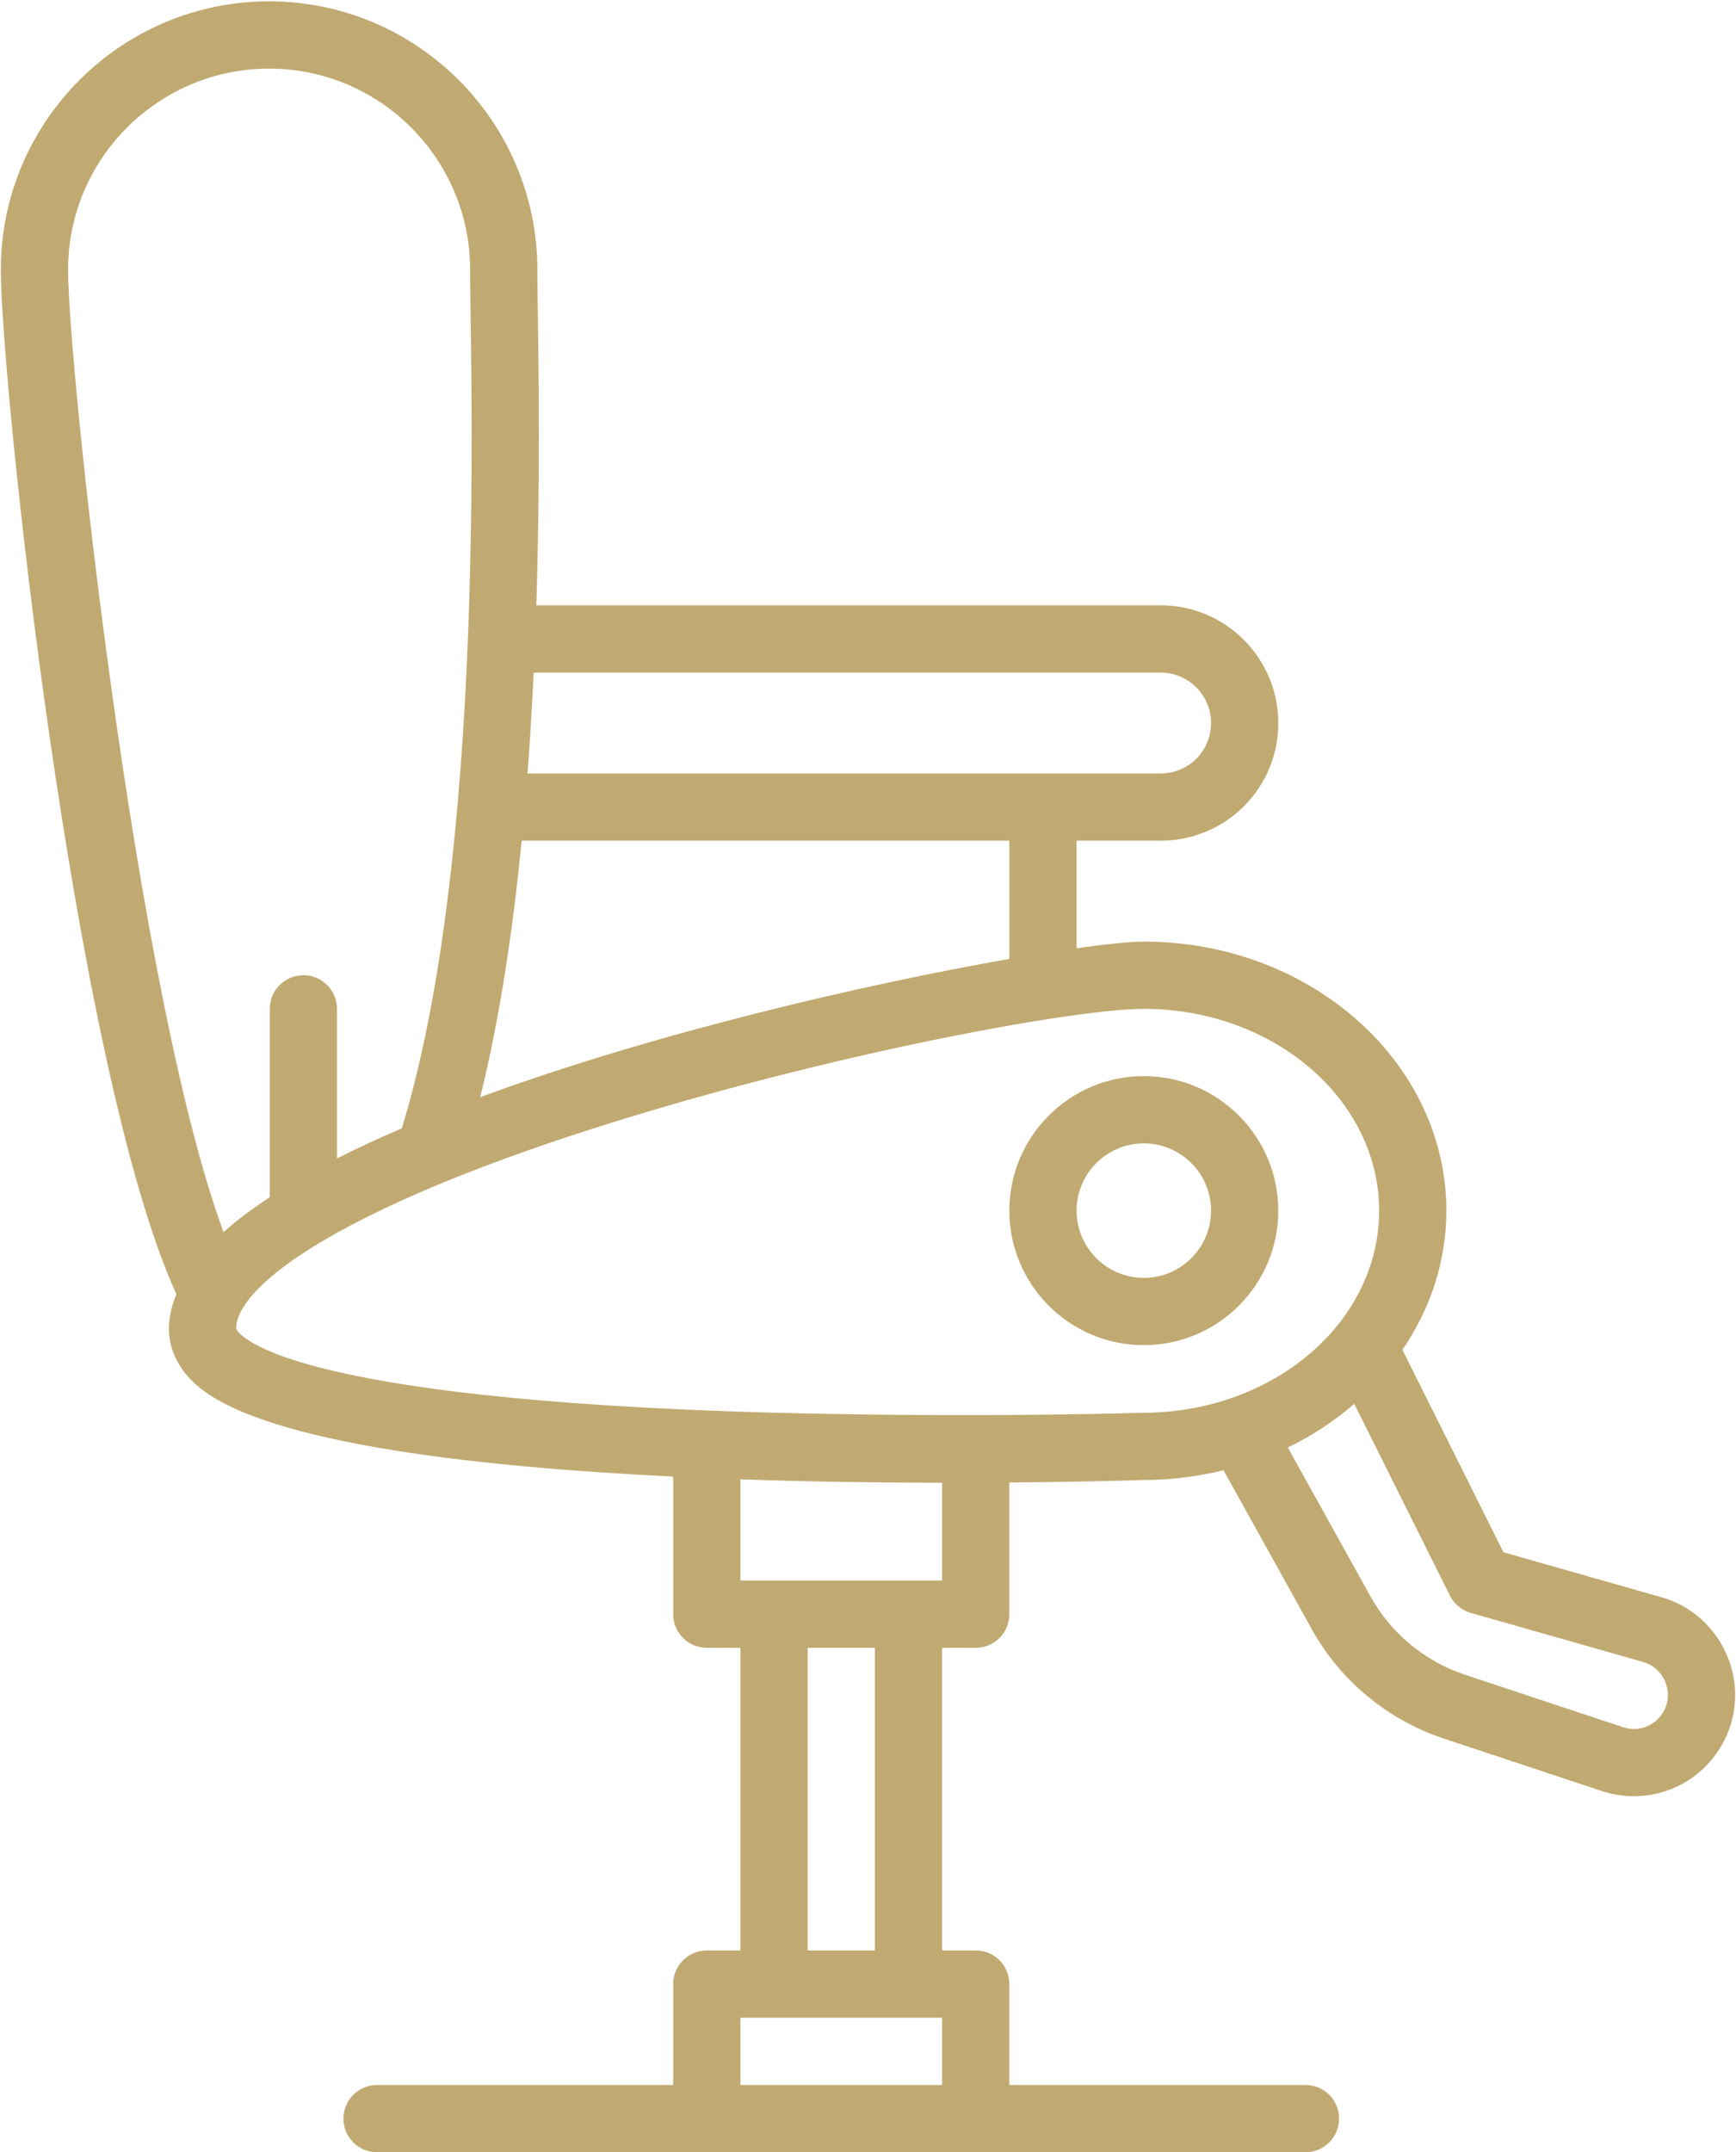 <?xml version="1.0" encoding="UTF-8"?> <svg xmlns="http://www.w3.org/2000/svg" width="422" height="523" viewBox="0 0 422 523" fill="none"><path d="M403.921 388.149L365.472 377.204L340.909 328.012C347.643 318.136 351.594 306.598 351.594 294.228C351.594 258.157 318.603 228.813 278.047 228.813C274.864 228.813 269.157 229.381 261.703 230.426V204.298H282.133C289.698 204.298 297.072 201.249 302.371 195.938C307.766 190.548 310.734 183.357 310.734 175.696C310.734 159.927 297.902 147.095 282.133 147.095H130.375C131.308 117.492 130.961 91.427 130.738 75.766C130.674 71.381 130.626 67.914 130.626 65.54C130.626 29.58 101.378 0.328 65.418 0.328C29.459 0.328 0.203 29.58 0.203 65.54C0.203 92.419 17.787 259.569 42.88 314.498C41.767 317.248 41.062 320.028 41.062 322.854C41.062 326.162 42.092 331.106 46.976 335.842C61.798 350.208 113.004 356.346 163.641 358.808V392.251C163.641 396.764 167.296 400.423 171.812 400.423H179.984V473.97H171.812C167.296 473.97 163.641 477.629 163.641 482.142V506.657H91.658C87.141 506.657 83.486 510.316 83.486 514.829C83.486 519.342 87.141 523.001 91.658 523.001H317.342C321.859 523.001 325.514 519.342 325.514 514.829C325.514 510.316 321.859 506.657 317.342 506.657H245.359V482.142C245.359 477.629 241.704 473.97 237.188 473.97H229.016V400.423H237.188C241.704 400.423 245.359 396.764 245.359 392.251V360.252C261.66 360.114 273.656 359.784 278.047 359.647C284.763 359.647 291.24 358.773 297.426 357.267L318.874 395.898C325.833 408.391 337.133 417.796 350.732 422.401L389.381 435.225C391.902 436.067 394.528 436.482 397.154 436.482C401.239 436.482 405.317 435.468 408.956 433.481C414.95 430.205 419.363 424.519 421.055 417.852C421.541 415.913 421.789 413.926 421.789 411.946C421.789 400.926 414.439 391.138 403.921 388.149ZM245.359 233.022C211.564 238.928 159.743 250.766 116.726 266.623C121.462 247.592 124.669 226.108 126.811 204.293C126.83 204.293 126.848 204.298 126.867 204.298H245.359V233.022ZM282.133 163.438C288.892 163.438 294.391 168.937 294.391 175.696C294.391 178.944 293.09 182.108 290.807 184.387C288.549 186.653 285.389 187.954 282.133 187.954H128.237C128.861 179.686 129.346 171.5 129.727 163.438H282.133ZM65.418 16.672C92.36 16.672 114.282 38.594 114.282 65.54C114.282 67.969 114.33 71.517 114.394 76.002C114.936 113.894 116.303 213.431 97.684 274.188C92.165 276.559 86.866 278.993 81.922 281.504V245.157C81.922 240.644 78.267 236.985 73.75 236.985C69.233 236.985 65.578 240.644 65.578 245.157V290.913C61.364 293.682 57.577 296.513 54.332 299.408C32.803 240.975 16.547 88.895 16.547 65.54C16.547 38.594 38.469 16.672 65.418 16.672ZM179.984 506.657V490.313H229.016V506.657H179.984ZM212.672 473.97H196.328V400.423H212.672V473.97ZM220.844 384.079H179.984V359.488C197.415 360.086 214.248 360.296 229.016 360.311V384.079H220.844ZM277.792 343.307C246.564 344.203 201.554 344.111 166.059 342.509C62.697 337.853 57.43 323.009 57.406 322.854C57.406 312.627 82.305 293.079 152.492 271.636C206.176 255.228 261.799 245.157 278.047 245.157C309.585 245.157 335.25 267.171 335.25 294.228C335.25 321.29 309.585 343.303 277.792 343.307ZM405.214 413.854C404.631 416.136 403.179 418.011 401.128 419.137C399.077 420.258 396.747 420.453 394.544 419.715L355.927 406.903C346.223 403.619 338.131 396.888 333.159 387.958L313.053 351.75C318.982 348.884 324.39 345.286 329.196 341.138L352.456 387.73C353.477 389.781 355.321 391.309 357.531 391.94L399.452 403.87C402.979 404.872 405.445 408.196 405.445 411.946C405.445 412.597 405.365 413.231 405.214 413.854Z" fill="#C0AA71"></path><path d="M278.047 261.5C260.019 261.5 245.359 276.164 245.359 294.188C245.359 312.211 260.019 326.875 278.047 326.875C296.074 326.875 310.734 312.211 310.734 294.188C310.734 276.164 296.074 261.5 278.047 261.5ZM278.047 310.531C269.037 310.531 261.703 303.201 261.703 294.188C261.703 285.174 269.037 277.844 278.047 277.844C287.057 277.844 294.391 285.174 294.391 294.188C294.391 303.201 287.057 310.531 278.047 310.531Z" fill="#C0AA71"></path></svg> 
